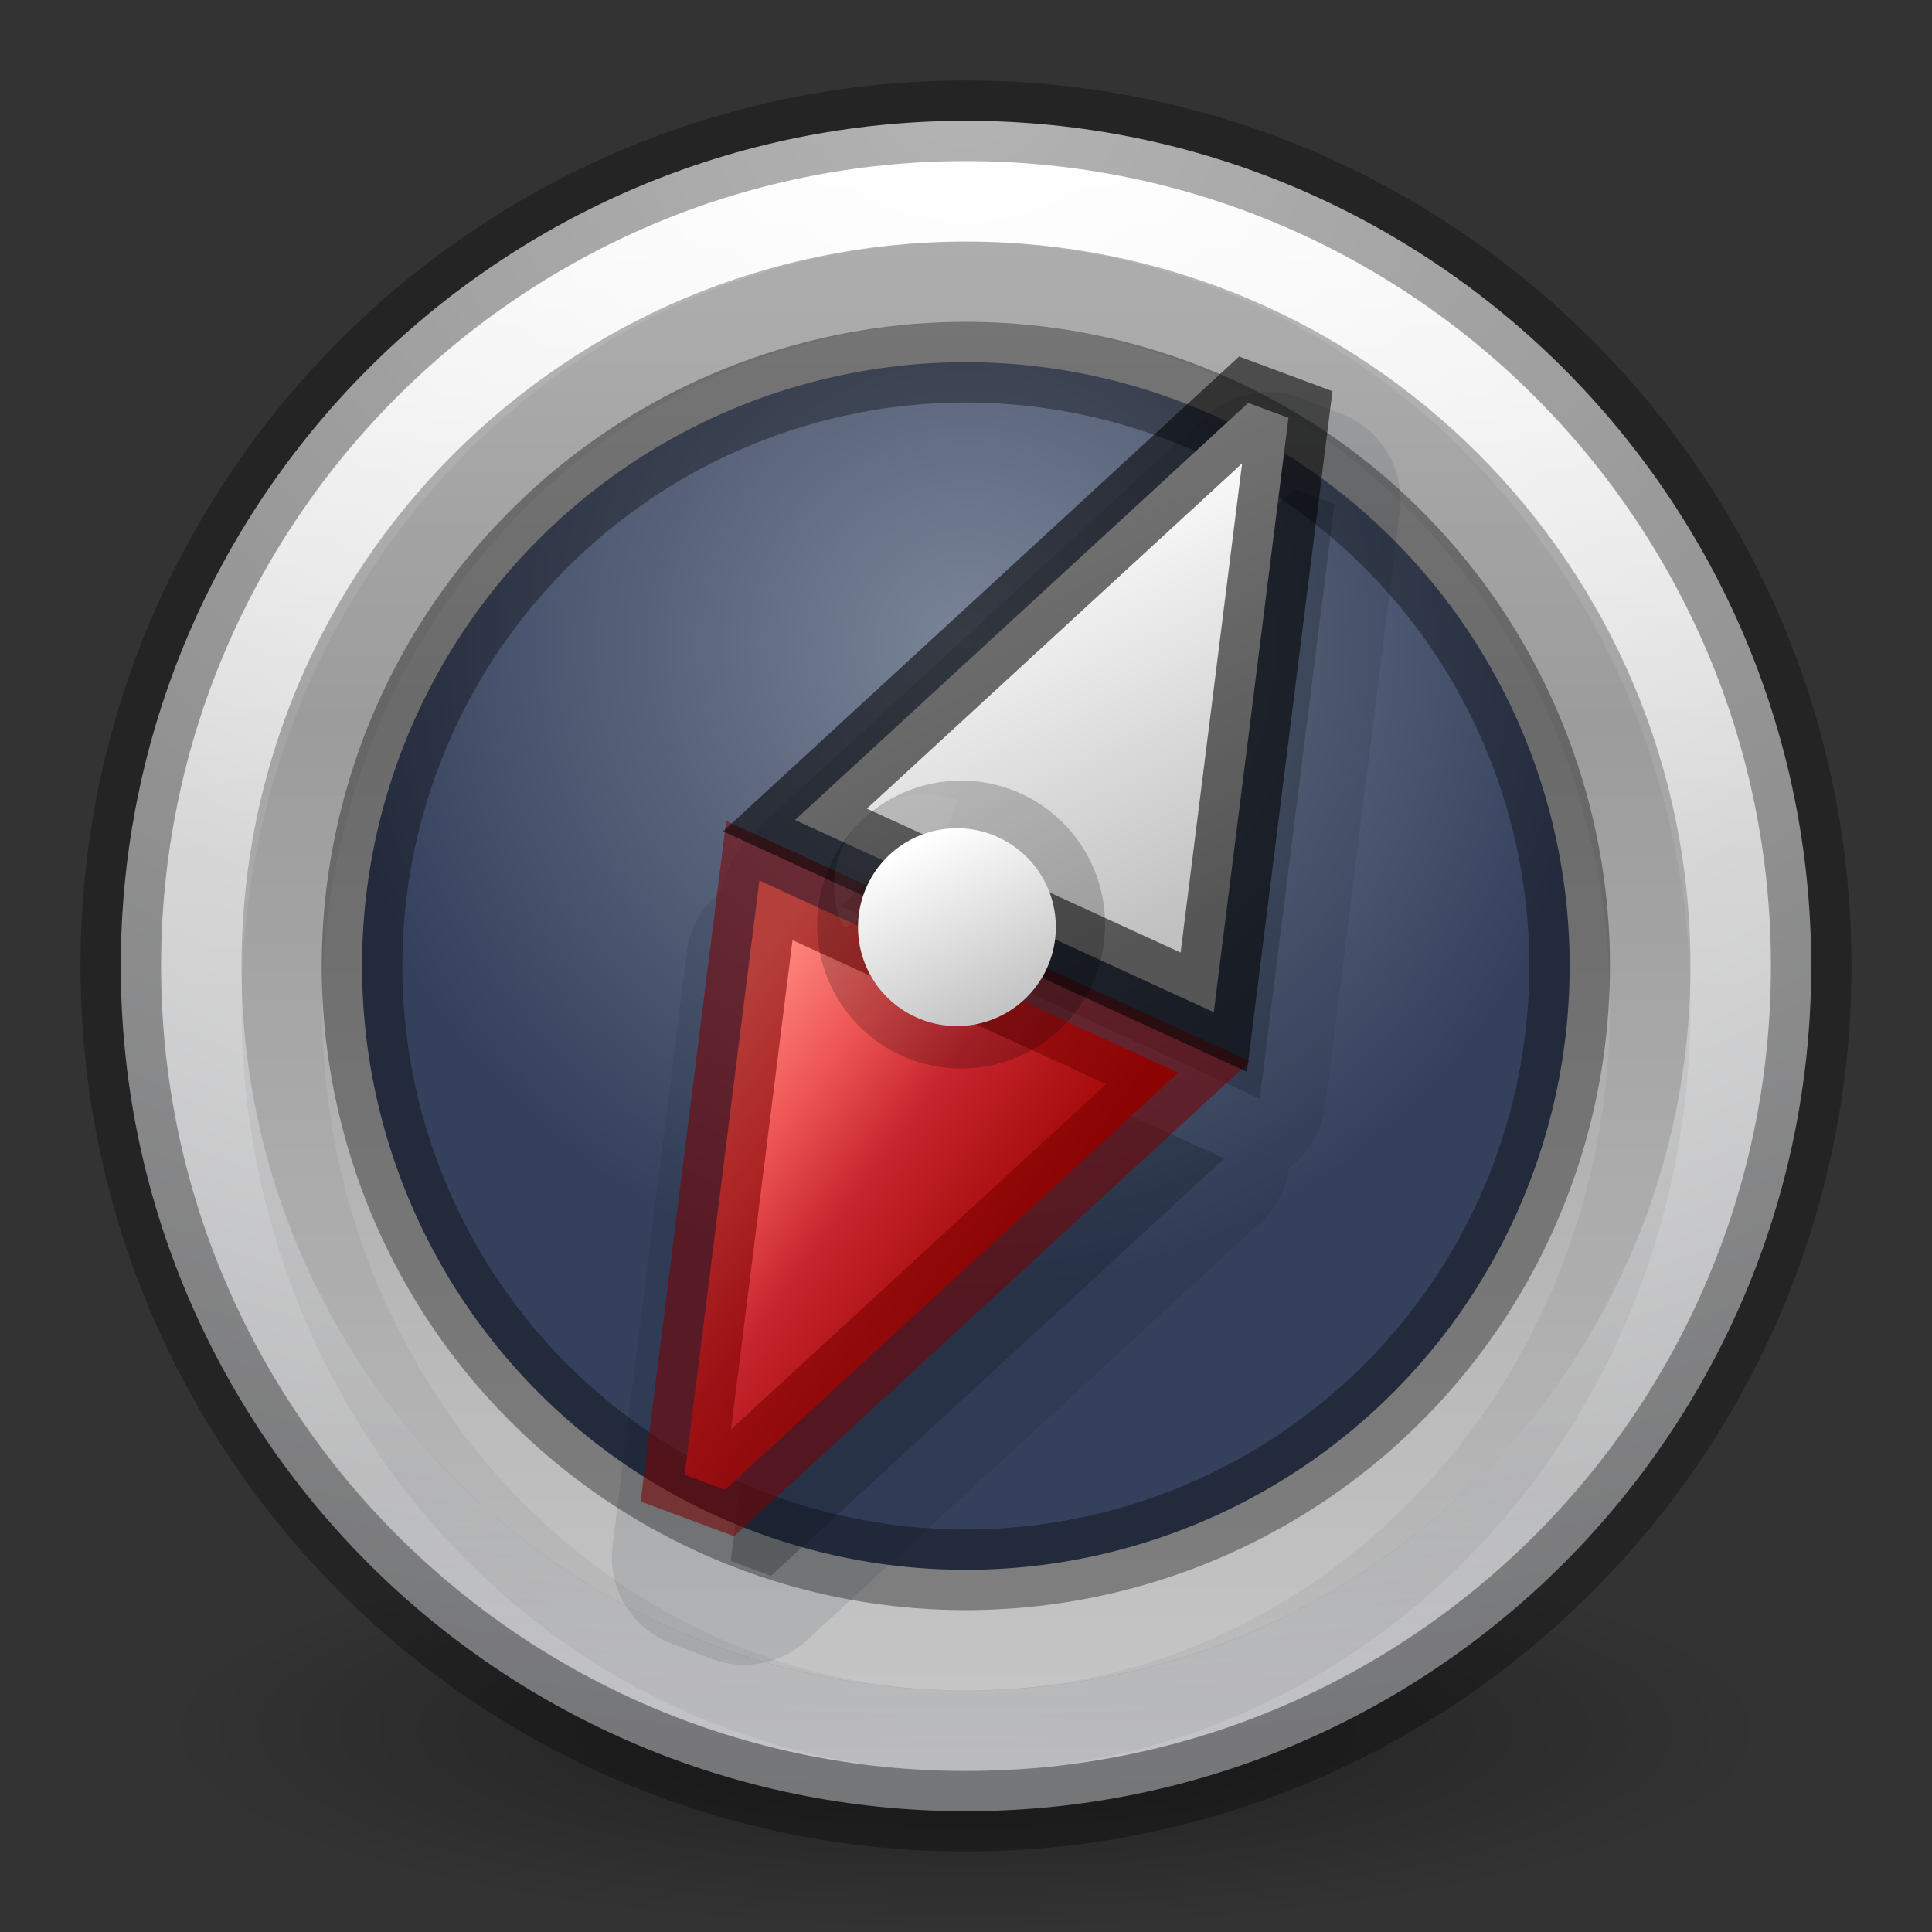 <svg height="24" viewBox="0 0 6.35 6.35" width="24" xmlns="http://www.w3.org/2000/svg" xmlns:xlink="http://www.w3.org/1999/xlink"><rect x="0" y="0" width="6.35" height="6.35" fill="#333333" stroke="none"/><linearGradient id="a" gradientTransform="matrix(.997 -.078 .078 .997 .009 .148)" gradientUnits="userSpaceOnUse" x1="2.028" x2="3.185" y1="3.995" y2="4.434"><stop offset="0" stop-color="#ff8c82"/><stop offset=".312" stop-color="#ed5353"/><stop offset=".571" stop-color="#c6262e"/><stop offset="1" stop-color="#a10705"/></linearGradient><linearGradient id="b" gradientTransform="matrix(-.997 .078 -.078 -.997 6.372 6.042)" gradientUnits="userSpaceOnUse" x1="3.231" x2="2.281" xlink:href="#d" y1="4.559" y2="3.497"/><linearGradient id="c" gradientTransform="matrix(.111 -.118 .118 .111 -2.418 3.26)" gradientUnits="userSpaceOnUse" x1="24" x2="24" xlink:href="#d" y1="22" y2="26"/><linearGradient id="d"><stop offset="0" stop-color="#fff"/><stop offset="1" stop-color="#c1c1c1"/></linearGradient><linearGradient id="e" gradientTransform="matrix(.099 0 0 .099 -1.916 -.265)" gradientUnits="userSpaceOnUse" x1="51.2" x2="51.2" y1="8.114" y2="56.115"><stop offset="0" stop-color="#b6b6b6"/><stop offset=".331" stop-color="#a4a4a4"/><stop offset="1" stop-color="#c5c5c5"/></linearGradient><linearGradient id="f" gradientUnits="userSpaceOnUse" x1="2.972" x2="2.972" y1=".306" y2="5.543"><stop offset="0" stop-color="#fff"/><stop offset=".424" stop-color="#fff" stop-opacity=".235"/><stop offset=".821" stop-color="#fff" stop-opacity=".157"/><stop offset="1" stop-color="#fff" stop-opacity=".392"/></linearGradient><radialGradient id="g" cx="23.896" cy="3.99" gradientTransform="matrix(0 .391 -.517 0 5.237 -9.279)" gradientUnits="userSpaceOnUse" r="20.397"><stop offset="0" stop-color="#fff"/><stop offset=".262" stop-color="#ddd"/><stop offset=".661" stop-color="#abacae"/><stop offset="1" stop-color="#89898b"/></radialGradient><radialGradient id="h" cx="62.625" cy="4.625" gradientTransform="matrix(.249 0 0 .062 -12.42 5.136)" gradientUnits="userSpaceOnUse" r="10.625"><stop offset="0"/><stop offset="1" stop-opacity="0"/></radialGradient><radialGradient id="i" cx="3.175" cy="1.852" gradientTransform="matrix(1 0 0 1 0 0)" gradientUnits="userSpaceOnUse" r="2.117"><stop offset="0" stop-color="#7a8498"/><stop offset="1" stop-color="#34405c"/></radialGradient><g transform="translate(0 .265)"><path d="m5.821 5.424c0 .365-1.185.661-2.646.661s-2.646-.296-2.646-.661 1.185-.661 2.646-.661 2.646.296 2.646.661z" fill="url(#h)" fill-rule="evenodd" opacity=".4" stroke-width=".265"/><path d="m3.175.132c-1.533 0-2.778 1.245-2.778 2.778 0 1.533 1.245 2.778 2.778 2.778 1.533 0 2.778-1.245 2.778-2.778 0-1.533-1.245-2.778-2.778-2.778z" fill="url(#g)"/><path d="m5.689 2.91c0 1.388-1.125 2.514-2.514 2.514-1.388 0-2.514-1.125-2.514-2.514 0-1.388 1.125-2.514 2.514-2.514 1.388 0 2.514 1.125 2.514 2.514z" style="opacity:.8;fill:none;stroke-width:.265;stroke-linecap:round;stroke-linejoin:round;stroke:url(#f)"/><path d="m3.175.529c-1.314 0-2.381 1.067-2.381 2.381 0 1.314 1.067 2.381 2.381 2.381 1.314 0 2.381-1.067 2.381-2.381 0-1.314-1.067-2.381-2.381-2.381z" fill="url(#e)"/><g stroke="#000" stroke-width=".265"><path d="m3.175.662c-1.241 0-2.249 1.067-2.249 2.381 0 1.314 1.008 2.381 2.249 2.381 1.241 0 2.249-1.067 2.249-2.381 0-1.314-1.008-2.381-2.249-2.381z" fill="none" opacity=".05"/><path d="m5.159 2.91a1.984 1.984 0 1 1 -3.969 0 1.984 1.984 0 1 1 3.969 0z" fill="url(#i)" stroke-opacity=".349"/><path d="m3.175.132c-1.533 0-2.778 1.245-2.778 2.778 0 1.533 1.245 2.778 2.778 2.778 1.533 0 2.778-1.245 2.778-2.778 0-1.533-1.245-2.778-2.778-2.778z" fill="none" opacity=".3"/></g><g transform="matrix(.94 .342 -.342 .94 1.302 -1.155)"><path d="m3.544 1.049a.304.304 0 0 0 -.273.164l-.932 1.799a.304.304 0 0 0 -.027.205.304.304 0 0 0 0 .002.304.304 0 0 0 -.041.229l.438 1.918a.304.304 0 0 0 .293.236l.141.002a.304.304 0 0 0 .273-.166l.93-1.797a.304.304 0 0 0 .027-.201.304.304 0 0 0 .043-.232l-.438-1.92a.304.304 0 0 0 -.293-.236z" fill="#0e141f" opacity=".1"/><path d="m3.627 1.337-.931 1.798 1.509.123-.437-1.919zm-.973 2.024.437 1.919.141.001.931-1.798z" fill="#0e141f" opacity=".25"/><path d="m3.924 3.27-.931 1.797-.141-.001-.437-1.919z" fill="url(#a)" stroke="#7a0000" stroke-opacity=".553" stroke-width=".265"/><path d="m2.457 2.92.931-1.797.141.001.437 1.919z" fill="url(#b)" stroke="#000" stroke-opacity=".553" stroke-width=".265"/><path d="m3.56 3.078a.473.473 0 0 1 -.945 0 .473.473 0 1 1 .945 0z" opacity=".2" stroke-width=".473"/><path d="m2.73 3.198a.302.302 0 0 1 .205-.523l.001.302z" fill="#fff" opacity=".05" stroke-width=".582"/><path d="m3.309 2.841a.325.325 0 0 1 -.444.474.325.325 0 1 1 .444-.474z" fill="url(#c)" stroke-width=".325"/></g></g></svg>